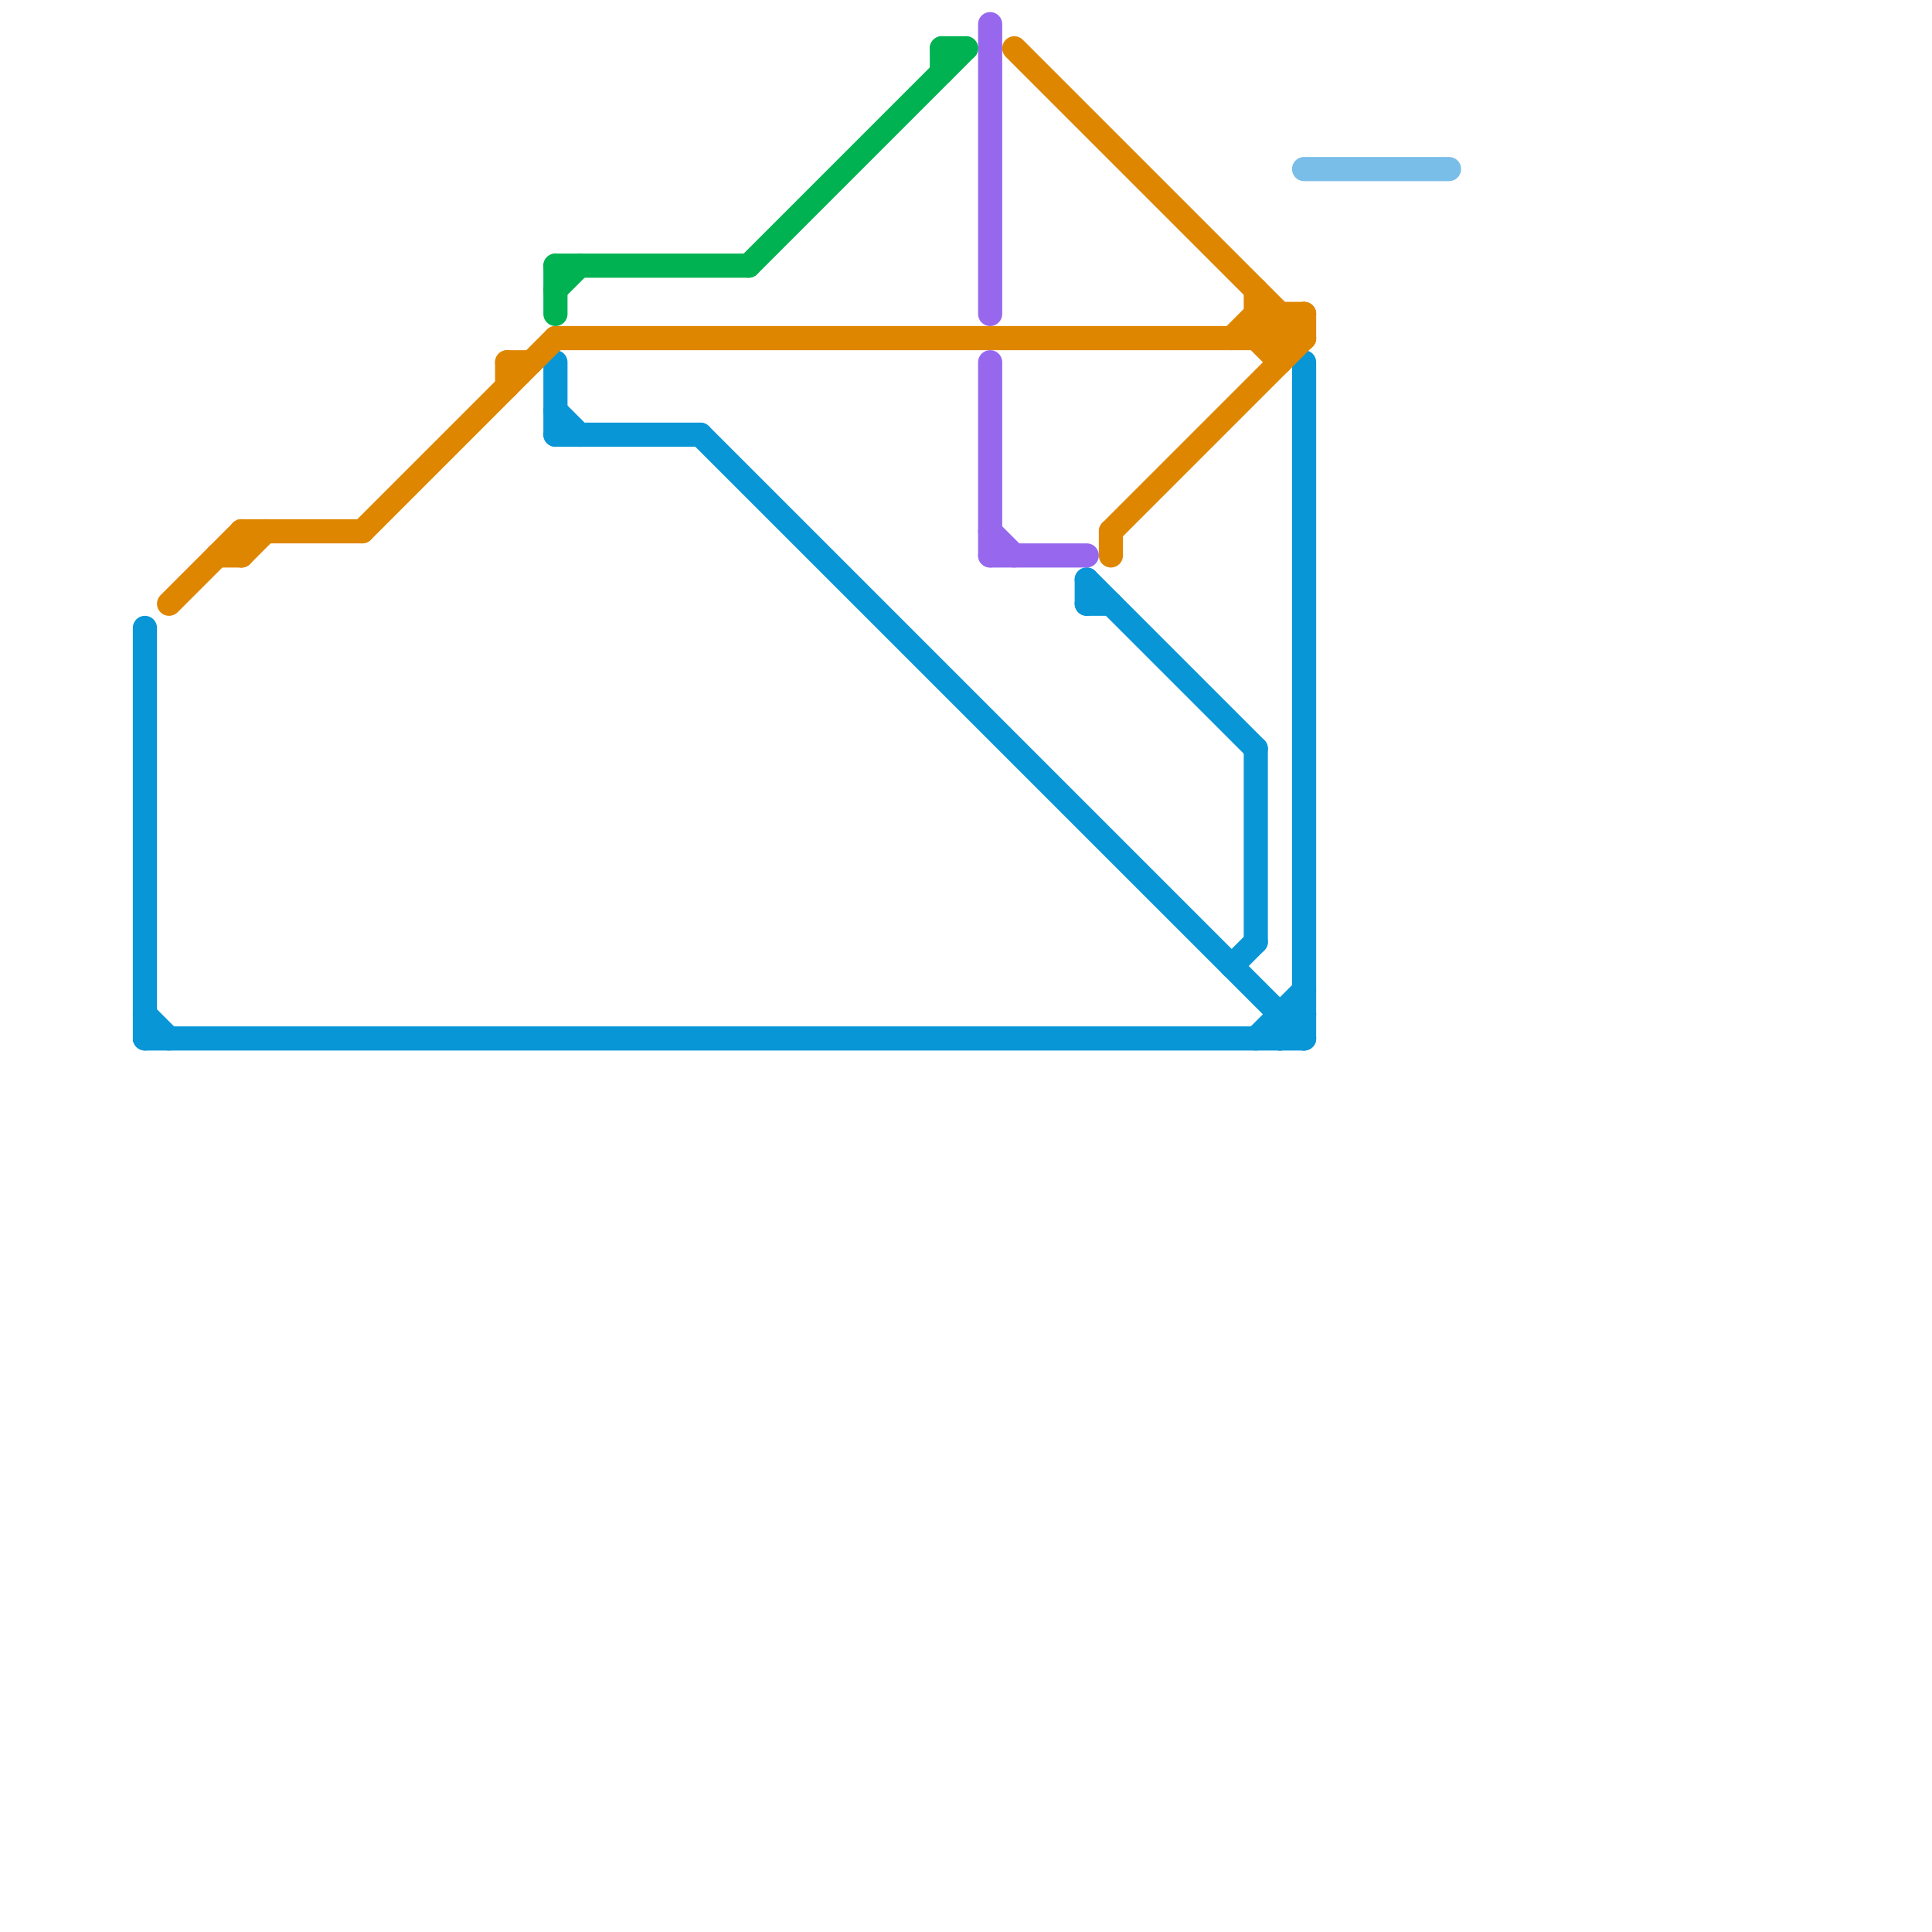 
<svg version="1.1" xmlns="http://www.w3.org/2000/svg" viewBox="0 0 80 80">
<style>text { font: 1px Helvetica; font-weight: 600; white-space: pre; dominant-baseline: central; } line { stroke-width: 1; fill: none; stroke-linecap: round; stroke-linejoin: round; } .c0 { stroke: #0896d7 } .c1 { stroke: #df8600 } .c2 { stroke: #9768ee } .c3 { stroke: #00b251 } .c4 { stroke: #79bde9 } .w1 { stroke-width: 1; }</style><defs><g id="wm-xf"><circle r="1.2" fill="#000"/><circle r="0.9" fill="#fff"/><circle r="0.6" fill="#000"/><circle r="0.3" fill="#fff"/></g><g id="wm"><circle r="0.6" fill="#000"/><circle r="0.3" fill="#fff"/></g></defs><line class="c0 " x1="23" y1="15" x2="23" y2="18"/><line class="c0 " x1="53" y1="42" x2="53" y2="43"/><line class="c0 " x1="45" y1="24" x2="52" y2="31"/><line class="c0 " x1="45" y1="25" x2="46" y2="25"/><line class="c0 " x1="6" y1="26" x2="6" y2="43"/><line class="c0 " x1="54" y1="15" x2="54" y2="43"/><line class="c0 " x1="29" y1="18" x2="54" y2="43"/><line class="c0 " x1="53" y1="42" x2="54" y2="42"/><line class="c0 " x1="53" y1="43" x2="54" y2="42"/><line class="c0 " x1="6" y1="42" x2="7" y2="43"/><line class="c0 " x1="52" y1="31" x2="52" y2="39"/><line class="c0 " x1="23" y1="17" x2="24" y2="18"/><line class="c0 " x1="52" y1="43" x2="54" y2="41"/><line class="c0 " x1="45" y1="24" x2="45" y2="25"/><line class="c0 " x1="6" y1="43" x2="54" y2="43"/><line class="c0 " x1="23" y1="18" x2="29" y2="18"/><line class="c0 " x1="51" y1="40" x2="52" y2="39"/><line class="c1 " x1="10" y1="23" x2="11" y2="22"/><line class="c1 " x1="51" y1="14" x2="52" y2="13"/><line class="c1 " x1="42" y1="2" x2="54" y2="14"/><line class="c1 " x1="46" y1="22" x2="54" y2="14"/><line class="c1 " x1="10" y1="22" x2="10" y2="23"/><line class="c1 " x1="54" y1="13" x2="54" y2="14"/><line class="c1 " x1="52" y1="13" x2="54" y2="13"/><line class="c1 " x1="10" y1="22" x2="15" y2="22"/><line class="c1 " x1="7" y1="25" x2="10" y2="22"/><line class="c1 " x1="21" y1="15" x2="22" y2="15"/><line class="c1 " x1="52" y1="12" x2="52" y2="14"/><line class="c1 " x1="52" y1="13" x2="53" y2="14"/><line class="c1 " x1="53" y1="14" x2="54" y2="13"/><line class="c1 " x1="9" y1="23" x2="10" y2="23"/><line class="c1 " x1="21" y1="15" x2="21" y2="16"/><line class="c1 " x1="52" y1="14" x2="53" y2="13"/><line class="c1 " x1="53" y1="13" x2="53" y2="15"/><line class="c1 " x1="23" y1="14" x2="54" y2="14"/><line class="c1 " x1="15" y1="22" x2="23" y2="14"/><line class="c1 " x1="46" y1="22" x2="46" y2="23"/><line class="c1 " x1="52" y1="14" x2="53" y2="15"/><line class="c2 " x1="41" y1="15" x2="41" y2="23"/><line class="c2 " x1="41" y1="1" x2="41" y2="13"/><line class="c2 " x1="41" y1="23" x2="45" y2="23"/><line class="c2 " x1="41" y1="22" x2="42" y2="23"/><line class="c3 " x1="39" y1="2" x2="39" y2="3"/><line class="c3 " x1="39" y1="2" x2="40" y2="2"/><line class="c3 " x1="23" y1="11" x2="31" y2="11"/><line class="c3 " x1="23" y1="11" x2="23" y2="13"/><line class="c3 " x1="31" y1="11" x2="40" y2="2"/><line class="c3 " x1="23" y1="12" x2="24" y2="11"/><line class="c4 " x1="54" y1="7" x2="60" y2="7"/>
</svg>
